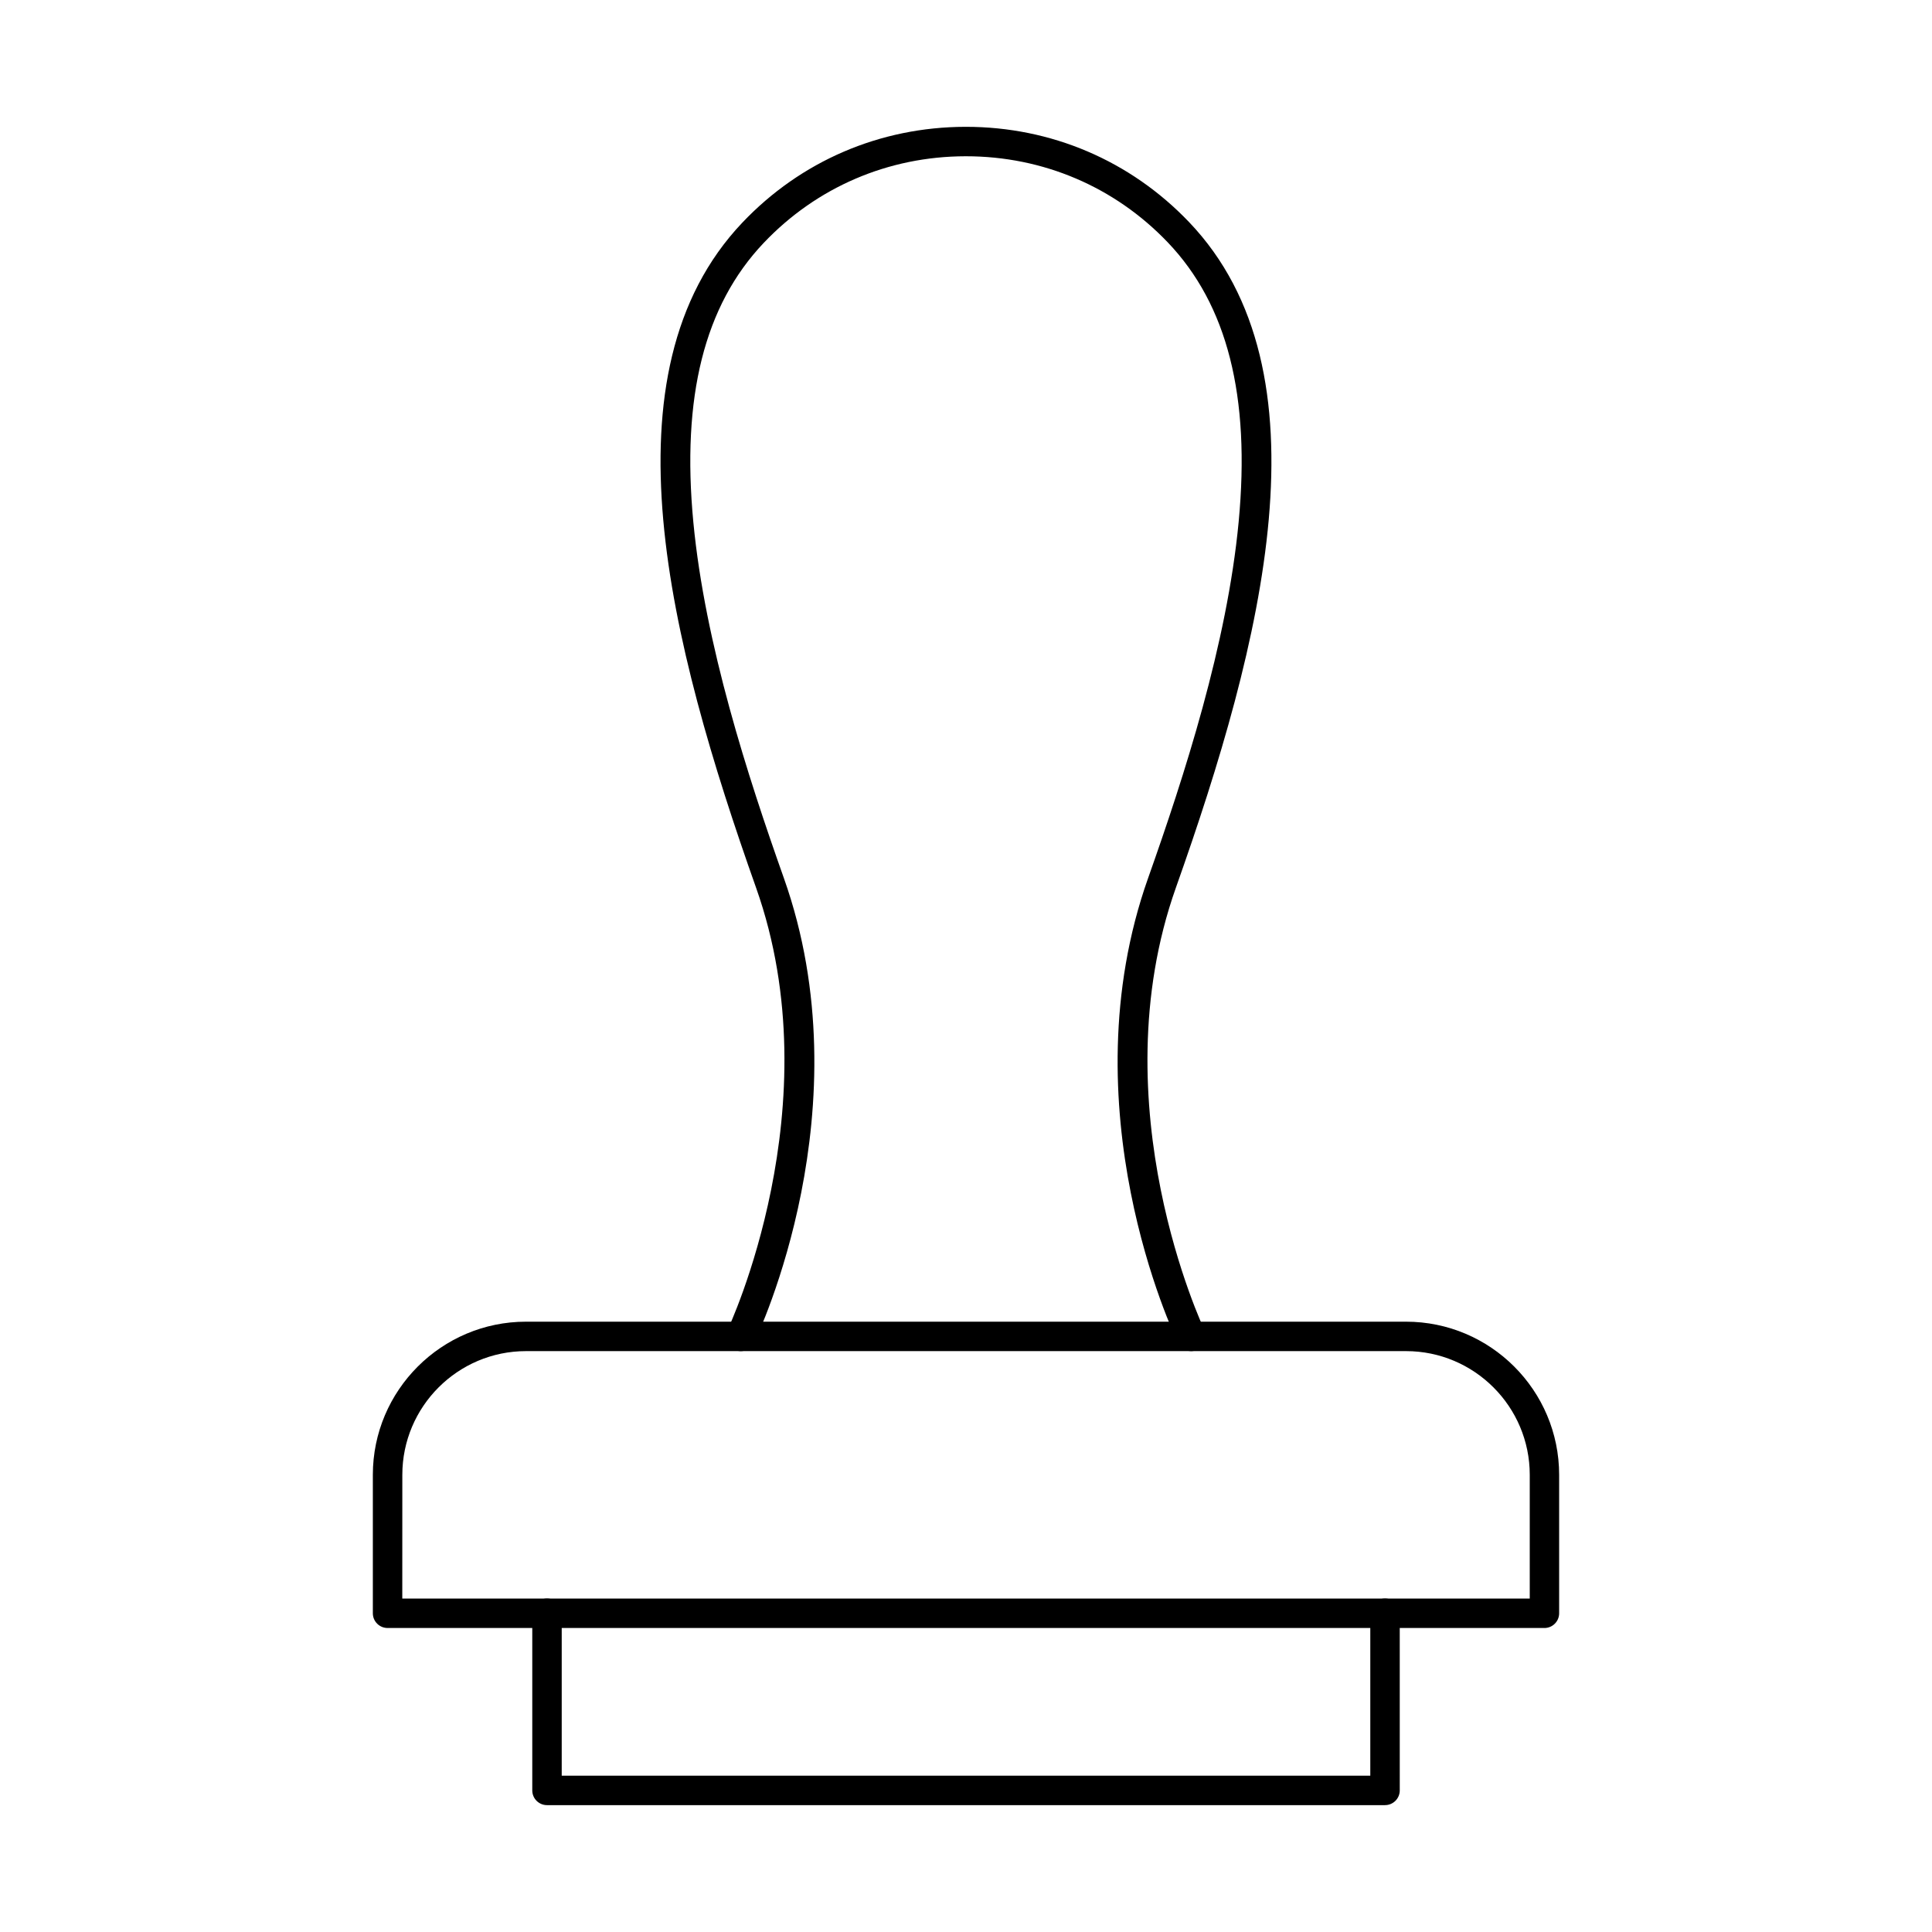 <?xml version="1.0" encoding="UTF-8"?>
<!-- Uploaded to: ICON Repo, www.svgrepo.com, Generator: ICON Repo Mixer Tools -->
<svg fill="#000000" width="800px" height="800px" version="1.1" viewBox="144 144 512 512" xmlns="http://www.w3.org/2000/svg">
 <g fill-rule="evenodd">
  <path d="m459.68 502.06c-1.453 0-2.844-0.812-3.516-2.203-1.219-2.519-29.461-62.391-7.894-123.18 9.559-26.984 20.938-62.086 23.988-94.383 3.148-33.305-2.996-57.535-18.797-74.074-14.059-14.711-33.051-22.809-53.48-22.809h-0.141c-20.461 0.039-39.449 8.199-53.461 22.973-15.707 16.559-21.801 40.781-18.633 74.043 3.078 32.266 14.426 67.316 23.977 94.25 21.57 60.785-6.676 120.66-7.894 123.18-0.934 1.938-3.262 2.754-5.203 1.816-1.938-0.934-2.766-3.262-1.828-5.203 0.285-0.59 28.02-59.523 7.578-117.19-22.988-64.828-41.41-136.46-3.668-176.26 15.504-16.348 36.504-25.367 59.117-25.41h0.152c22.586 0 43.574 8.949 59.121 25.227 37.977 39.742 19.559 111.49-3.484 176.44-20.48 57.758 7.297 116.6 7.578 117.19 0.938 1.941 0.113 4.266-1.828 5.203-0.535 0.266-1.117 0.387-1.688 0.387z"/>
  <path d="m250.61 567.63h298.79v-32.785c0-18.074-14.703-32.785-32.785-32.785h-233.21c-18.086 0-32.785 14.711-32.785 32.785zm302.69 7.805h-306.59c-2.152 0-3.902-1.746-3.902-3.902v-36.688c0-22.383 18.203-40.586 40.586-40.586h233.21c22.383 0 40.586 18.207 40.586 40.59v36.688c0 2.152-1.75 3.902-3.902 3.902z"/>
  <path d="m511.04 622.38h-222.08c-2.152 0-3.902-1.746-3.902-3.902v-46.949c0-2.156 1.746-3.902 3.902-3.902s3.902 1.746 3.902 3.902v43.047h214.28v-43.047c0-2.156 1.746-3.902 3.902-3.902s3.902 1.746 3.902 3.902l0.004 46.945c0 2.156-1.75 3.902-3.902 3.902z"/>
 </g>
</svg>